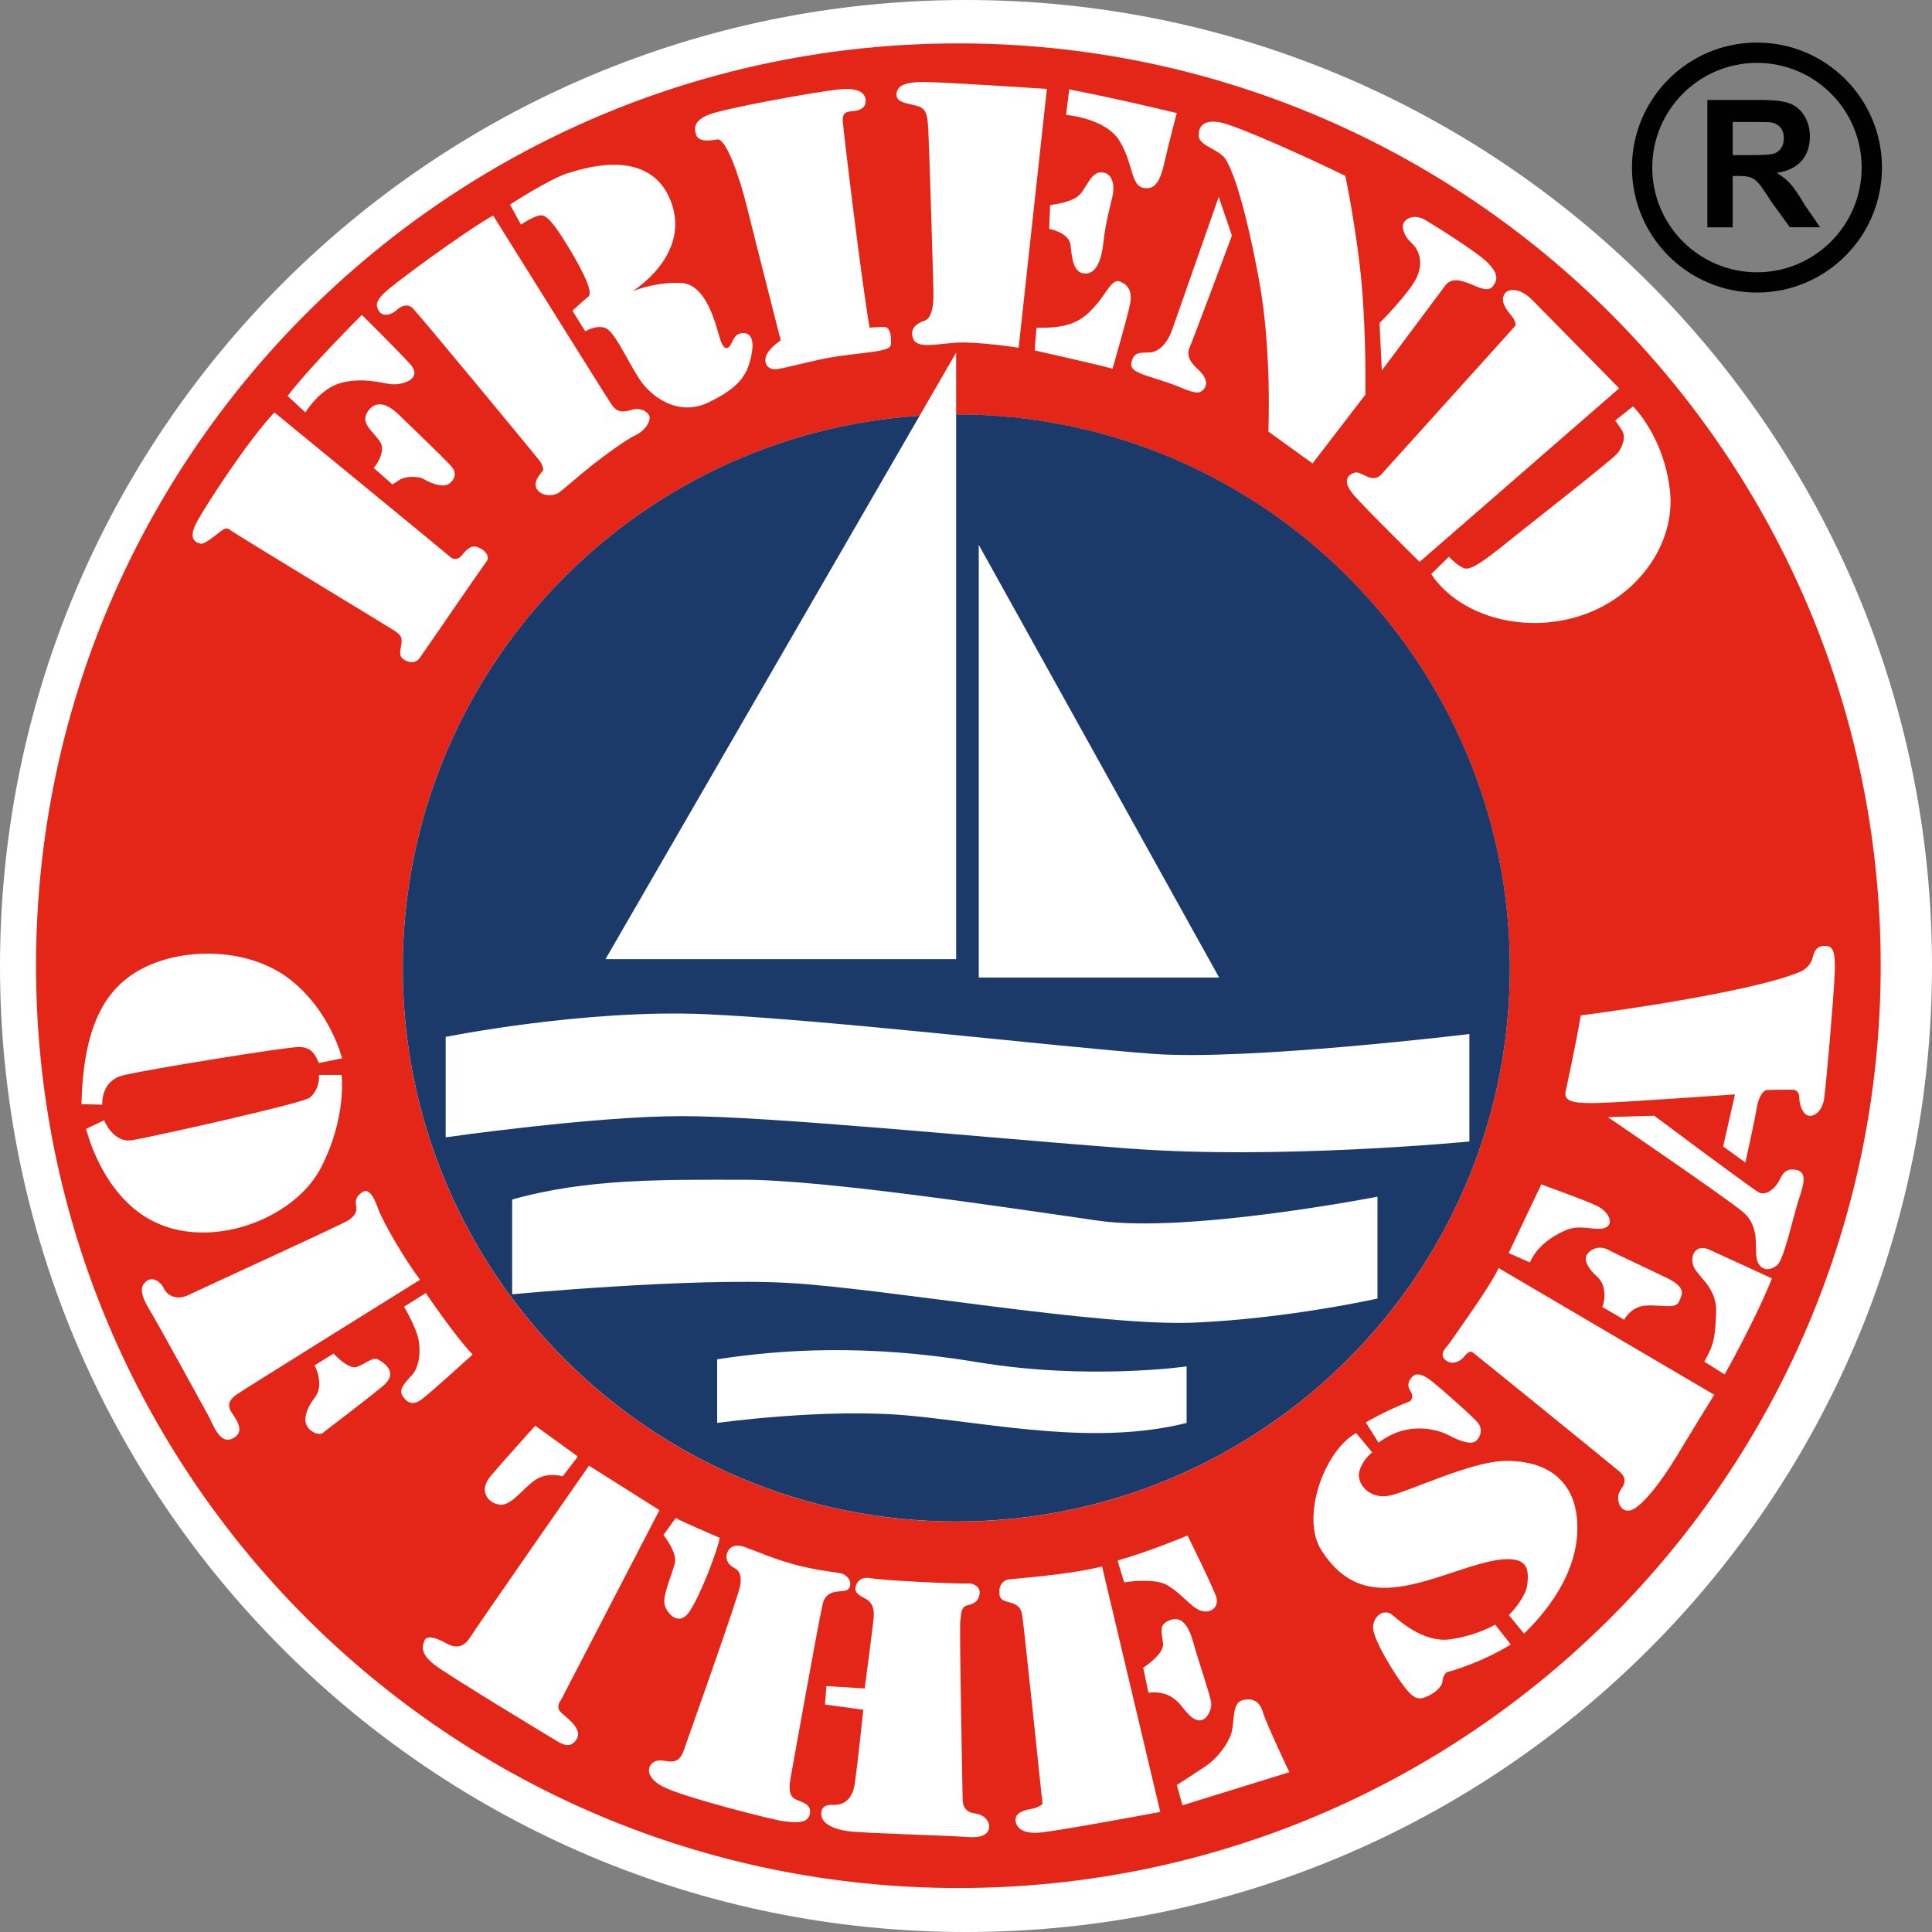 <svg xmlns="http://www.w3.org/2000/svg" id="a" width="60" height="60" viewBox="0 0 60 60"><rect x="0" y="0" width="60" height="60" fill="#808080" stroke="none"/><defs><style>.e{fill:#010101}</style></defs><path d="M60 30c0 16.569-13.431 30-30 30S0 46.569 0 30 13.432 0 30 0s30 13.431 30 30" style="fill:#fff"/><path d="M29.763 1.348c-15.819 0-28.644 12.824-28.644 28.643s12.824 28.643 28.644 28.643S58.407 45.81 58.407 29.991 45.582 1.348 29.763 1.348m22.099 13.89c.184 1.684-1.047 3.354-2.844 3.906s-3.736-.057-4.571-1.316l.552-.538s.368.396.566.368c.198-.028.439-.17 1.231-.806.792-.637 3.254-2.562 3.424-2.76.17-.198.283-.523.155-.722-.128-.198-.212-.311-.212-.311l.552-.439s.962.934 1.146 2.618m-2.26 24.411c-.25-.22-.426-.499-.323-.675.103-.176.382-.309.661-.162s1.234.588 1.836.881c.602.294.47.5.367.735-.103.235-.558.088-1.028.117-.47.03-.676.441-.676.441l-.676-.397c.118-.309.088-.72-.162-.94m.235-1.513c-.308.103-.749-.132-1.219.073-.47.206-.926.558-1.102.999l-.661-.294 1.013-2.13s1.322.47 1.719.661c.396.19.558.587.249.69m-6.007 5.112c-.088-.147-.147-.264 0-.455s.367-.117.675.132c.309.25 1.351 1.161 1.439 1.322.088.161.044.396-.117.514-.162.118-.5-.014-.837-.19-.338-.176-1.278-.455-2.174.235l-.396-.631s.587-.353 1.381-.661c0 0 .117-.117.03-.264m-14.13 4.005c-9.495 0-17.191-7.697-17.191-17.191 0-9.112 7.089-16.563 16.052-17.15l1.134-1.961v1.92h.005c9.494 0 17.191 7.697 17.191 17.192s-7.697 17.191-17.191 17.191m7.593 2.767c-.308-.103-.646-.588-1.072-.808s-1.307-.073-1.307-.073l-.206-.676c1.073-.309 2.174-.779 2.174-.779s.808 1.63.896 1.924c.088.294-.176.514-.485.411m-16.687-2.35.382-.529c.162.103 1.366.617 1.366.617-.073.411-.602 1.792-.94 2.291-.338.5-.734.03-.778-.249-.044-.279.235-.911.323-1.248.088-.338-.353-.882-.353-.882m-2.659-2.438-.47.617s-.455-.147-.837.103c-.382.249-.749.808-1.102.778-.353-.029-.705-.411-.294-.896.411-.485 1.38-1.557 1.38-1.557s.984.705 1.322.955m14.189-34.351.056-.707c1.16.042 1.5-.312 1.84-.693.339-.382.509-.849.764-.736.255.113.382.311.297.722s-.538 1.981-.538 1.981c-.707-.184-2.42-.566-2.42-.566m5.094.609c.184.17.311.396.17.58-.142.184-.297.142-.778-.057-.481-.198-.962-.311-1.217-.424-.255-.113-.325-.212-.226-.453.099-.24.368-.17.58-.198.212-.029.481-.226.651-.708.17-.481 1.443-4.118 1.443-4.118l.41 1.203s-1.188 3.184-1.316 3.481c-.127.297.099.523.283.693m6.608-3.948c-.198-.17-.325-.467-.241-.622.085-.156.354-.269.651-.099.297.17 1.67 1.033 1.967 1.344.297.312.325.496.155.722-.17.227-.566-.029-.778-.099s-.509-.184-.708.085c-.198.268-1.966 2.632-1.966 2.632l-.071-1.472s.934-.934 1.16-1.429c.227-.495.029-.892-.17-1.061m-.934 7.189c.283-.311 4.16-4.613 4.16-4.613s.042-.127-.127-.325c-.17-.198-.354-.467-.198-.679.118-.162.467-.184.849.198.382.382 2.703 2.745 2.703 2.745l-6.198 5.391s-1.599-1.571-2.024-2.052c-.424-.481-.184-.665.015-.722.198-.056.538.368.82.057M37.862 3.794c.523.085 2.858 1.146 3.92 1.67 0 0 .368 1.769.509 3.396.142 1.627.113 3.396.113 3.396l-1.641 2.137-1.373-.99s.113-2.505-.283-4.669c-.396-2.165-.835-3.623-1.132-3.892-.297-.269-.764-.34-.75-.665.01-.212.113-.467.637-.382m-4.656-1.019c1.543.297 3.34.736 3.34.736s-.255.962-.382 1.528c-.127.566-.283.877-.665.792-.382-.085-.297-.722-.722-1.443-.424-.722-1.67-.821-1.67-.821l.099-.792Zm-.594 3.594c.283-.042.707-.113.919-.325.212-.212.354-.722.694-.693.34.028.382.425.339.665-.042.24-.226.849-.297 1.514-.071.665-.283 1.005-.609.962-.325-.042-.368-.481-.41-.877-.043-.396-.665-.509-.665-.509l.029-.736Zm-3.821-3.821c.736.014 3.721.212 3.721.212l-.877 8.038s-1.288-.198-1.939-.156-1.231.198-1.344-.142c-.113-.339.184-.481.354-.538s.297-.297.283-.906c-.014-.609-.141-4.897-.17-5.194-.028-.297-.056-.481-.311-.566s-.708-.085-.665-.396c.031-.224.212-.368.948-.354m-6.793 1.019c.424-.184 3.339-.722 4.089-.792.75-.071.821.24.792.424-.028.184-.226.241-.396.255-.17.014-.325.028-.311.297.014.269.623 5.293.835 6.425 0 0 .368-.029.495-.014.128.014.17.241.17.41s.057.269-.552.354c-.609.085-1.061.113-1.656.241s-1.047.255-1.33.297c-.283.042-.425-.17-.34-.411.085-.24.453-.481.453-.481s-.792-3.099-1.047-4.132c-.255-1.033-.665-2.151-.92-2.108s-.595.085-.665-.156c-.068-.232-.042-.425.382-.609m-4.359 1.812c.58-.184 2.561-.792 3.198.877.637 1.67-1.189 2.788-1.189 2.788s.708-.297 1.514-.255c.806.043 1.089 1.387 1.202 1.741.113.354.241.325.325.184.085-.142.127-.354.368-.368.24-.014.396.17.269.735-.128.566-.354.948-1.316 1.415-.962.467-1.811-.198-2.151-.721-.34-.524-.693-1.302-.962-1.528-.269-.226-.722.042-.722.042l-.396-.637s.297-.283.495-.439c.198-.155-.368-1.132-.693-1.656-.325-.523-.538-.806-.722-.863-.184-.057-.679.283-.679.283l-.34-.623s1.217-.793 1.797-.976m-5.703 3.722c.297-.297 2.604-1.981 3.382-2.406 0 0 3.523 5.646 3.679 5.872.156.226.325.255.594.17s.481.014.566.155-.085.467-.411.623c-.325.155-.976.637-1.372.948-.396.311-.878.75-1.033.849-.155.099-.495.113-.651-.099-.156-.212.057-.453.184-.609 0 0 .014-.127-.128-.311-.141-.184-3.82-4.641-3.948-4.74-.128-.099-.297-.085-.467.071-.17.156-.439.24-.566.029-.127-.212-.028-.354.17-.552m-.142 4.6c-.241-.34-.609-.566-.368-.92.241-.354.594-.255.948.085s1.486 1.429 1.655 1.627c.17.198.099.41-.085.538-.184.127-.58-.028-.764-.142-.184-.113-.594-.099-.764.014-.17.113-.226.142-.226.142l-.58-.509s.425-.495.184-.835m-.552-3.92s1.033 1.019 1.486 1.514c.453.495-.269.679-.594.637-.325-.042-.863-.212-1.528-.042-.665.17-1.118.92-1.118.92l-.552-.51c.736-.962 2.307-2.519 2.307-2.519m-5.123 6.425c.311-.566 1.571-2.505 2.406-3.396 0 0 5.42 4.443 5.476 4.5.057.057.212.099.34-.056.127-.155.269-.325.467-.269.198.057.452.269.297.467-.156.198-1.953 2.83-2.08 3-.127.17-.382.128-.523 0-.142-.127-.029-.368-.029-.495s.029-.212-.241-.382c-.269-.17-4.966-3.014-5.08-3.113-.113-.099-.212-.028-.354.085s-.453.368-.566.34c-.113-.028-.425-.113-.113-.679M4.483 30.047c1.307-.647 3.29-.602 4.539.382 1.249.984 1.601 2.438 1.601 2.438l-.72.147c-.132-.323-.264-.485-.602-.499-.338-.015-4.774.705-5.479.881s-.646.911-.646.911l-.647-.015c.059-2.291.647-3.599 1.954-4.245m-1.807 5.009.558-.264s.279.72.881.617c.602-.103 5.303-1.145 5.508-1.322.206-.177.309-.455.279-.705h.705s.176 1.307-.646 2.894c-.823 1.586-3.451 2.595-5.273 1.616-1.557-.837-2.012-2.835-2.012-2.835m4.539 9.621c-.396.191-.602-.455-.749-.72-.147-.264-1.484-2.717-1.836-3.305-.353-.587-.221-.763-.059-.881.161-.117.411.015.514.235.103.221.397.397.779.206.3-.15 4.774-2.188 4.964-2.32.191-.132.264-.264.235-.426-.03-.161-.03-.279.162-.426.191-.147.353.029.514.485s.896 1.689 1.307 2.218c0 0-5.405 3.364-5.684 3.555-.279.191-.309.368-.147.602.162.235.397.588 0 .779m4.686-1.645c-.485.411-1.777 1.381-1.88 1.469-.102.088-.426-.029-.514-.279-.088-.249.088-.588.25-.793.162-.206.249-.529.015-1.029l.588-.367s.455.514.734.411c.279-.103.485-.323.661-.22.176.103.632.396.147.808m.602.323c-.147-.22.103-.441.309-.676.205-.235.264-.72.176-1.116-.088-.397-.441-.984-.441-.984l.676-.426s.911 1.351 1.454 1.91c0 0-1.322 1.205-1.586 1.395-.264.191-.441.118-.587-.102m5.405 10.649c-.191.309-.426.176-.646.044-.22-.132-3.408-2.056-3.79-2.365-.382-.309-.382-.514-.294-.734.088-.22.485-.029.69.088.206.117.499.176.72-.176.22-.353 3.701-5.347 3.701-5.347l2.189 1.381-3.055 5.89s-.191.22 0 .396c.191.176.676.514.485.823m7.242 2.321c-.059.308-.426.279-.793.235-.367-.044-3.129-.749-3.76-1.072-.632-.323-.485-.734-.206-.808.279-.073.646.235.837-.309.191-.544 1.718-4.832 1.763-5.156.044-.323-.044-.455-.22-.544-.176-.088-.235-.279-.206-.396.052-.207.22-.353.558-.235.338.117.955.396 1.66.573.705.177 1.19.206 1.351.25.162.044.353.25.235.455-.117.206-.69-.074-.823.499-.132.573-.955 5.156-.999 5.421-.044.264-.059.529.147.631.205.103.514.147.455.456m5.567.441c-.03.162-.162.323-.705.279-.543-.044-3.202-.117-3.657-.176-.455-.059-.852-.235-.852-.543s.294-.279.426-.279.529-.043.617-.661c.088-.617.264-2.292.264-2.292l-1.19-.162.044-.573 1.19.074s.264-1.998.279-2.218c.015-.221-.015-.441-.264-.573-.25-.132-.338-.205-.294-.381.043-.171.191-.308.485-.25.294.059 2.453.177 3.084.162 0 0 .309.059.279.308-.03.249-.176.323-.367.367-.191.044-.206.176-.235.514-.03.338.073 5.347.073 5.479s.015.426.367.47c.353.044.485.294.455.455m1.513.147c-.514.03-.691-.191-.691-.396s.206-.294.47-.338c.264-.044.367-.162.367-.162s-.588-5.64-.632-5.875c-.044-.235-.147-.323-.441-.396-.294-.073-.264-.205-.264-.367s.132-.294.235-.323c.113-.032 1.836-.132 2.952-.411l1.807 7.623s-3.291.618-3.804.647m3.437-4.348-.162-.778s.646-.411.617-.749c-.03-.337-.162-.573.191-.72.353-.147.587.103.749.69.162.588.558 1.719.558 1.909s-.162.602-.47.485c-.309-.118-.426-.5-.764-.705-.338-.206-.72-.132-.72-.132m1.058 3.496-.176-.632s.485-.308.881-.573c.396-.264.734-.734.823-1.072.088-.338.015-.896.323-.984s.543.015.646.367c.103.353.822 1.865.822 1.865l-3.319 1.028Zm8.196-4.128s-.117.118-.117.25-.132.322-.426.469c-.294.147-.441.132-.734-.235-.294-.367-1.043-1.557-.999-1.924.044-.367.367-.528.588-.352.22.176.97.881 1.807.764.837-.118 1.396-.456 1.396-.456l.485.617s-.837.543-1.998.866m2.409-1.205-.47-.573s.529-.529.573-.955c.044-.426.044-.837-.749-.778-.793.058-1.997.631-3.04.822-1.043.191-1.914-.009-2.614-1.116-.632-.999.073-3.055 1.087-3.628l.499.602s-.279.191-.396.573c-.117.381.309.911.955.764.647-.147 2.482-1.043 3.54-1.072s2.144.396 2.262 1.821c.117 1.424-.764 2.688-1.645 3.54m4.73-5.494c-.485.808-1.131 1.63-1.454 1.674s-.411-.367-.323-.558c.088-.191.338-.382-.015-.675-.352-.294-4.406-3.584-4.524-3.672-.117-.088-.22.059-.309.162-.088.102-.353.249-.558.059-.205-.191.059-.397.147-.529.139-.208 1.307-1.821 1.513-2.32l6.698 3.937s-.69 1.116-1.175 1.924m1.498-2.556-.632-.397c.309-.543.338-.764.368-1.528.029-.764-.544-1.087-.691-1.41-.147-.323.044-.734.47-.543s1.954.896 1.954.896c-.514 1.293-1.469 2.982-1.469 2.982m2.321-5.494c-.176.515-.47 1.924-.69 2.101-.22.176-.499.191-.617-.132-.117-.323.132-1.043-.455-1.528-.588-.485-4.186-2.938-4.186-2.938l1.439-.044s3.026 2.262 3.246 2.38c.22.117.47-.103.587-.279.118-.176.162-.47.529-.426.367.044.323.352.147.866m.778-3.114c-.058.426-.294.602-.485.573-.191-.03-.294-.353-.294-.544s-.103-.264-.206-.264-.734 0-.823.015c-.088.015-.235.191-.294.558-.059.367-.353 1.69-.353 1.69l-.69-.5.367-1.616s-3.555.25-4.186.264c-.632.015-1.16.015-1.073-.352 0 0 .323-1.484.47-2.365 0 0 5.288-.676 6.874-1.381 0 0 .265-.147.323-.397.059-.25.147-.382.382-.382s.338.117.308.852c-.029.734-.264 3.422-.323 3.848" style="fill:#e42618"/><path d="M55.602 5.708c-.111-.123-.251-.237-.422-.34.342-.051.599-.176.771-.374.172-.198.257-.449.257-.754 0-.239-.056-.452-.17-.638-.113-.186-.264-.316-.453-.389-.188-.073-.491-.109-.906-.109h-1.655v3.955h.787V5.465h.158c.182 0 .313.015.397.045.083.031.162.087.236.169.075.082.212.281.415.596l.568.783h.94l-.476-.692c-.187-.315-.337-.535-.447-.659m-1.21-.89h-.581V3.788h.613c.318 0 .51.004.574.013.127.023.226.075.296.16.07.084.104.193.104.33 0 .122-.026.223-.08.304-.052.081-.127.138-.22.172-.094.033-.329.05-.706.05" class="e"/><path d="M54.564 1.322c-2.143 0-3.881 1.738-3.882 3.882 0 2.143 1.739 3.882 3.882 3.882s3.882-1.739 3.882-3.882-1.738-3.882-3.882-3.882m0 7.135c-1.796-.004-3.249-1.456-3.252-3.253.003-1.795 1.456-3.249 3.252-3.252 1.797.003 3.25 1.457 3.252 3.252-.003 1.797-1.455 3.249-3.252 3.253" class="e"/><path d="M29.699 12.869h-.005v16.919h-10.89l9.756-16.877c-8.963.587-16.052 8.038-16.052 17.15 0 9.494 7.697 17.191 17.191 17.191S46.89 39.555 46.89 30.061s-7.697-17.192-17.191-17.192m.697 4.052 7.465 13.437h-7.465V16.921Zm6.455 27.27c-2.811.703-5.884.044-8.519-.219-2.635-.264-6.06.219-6.06.219v-1.976c1.976-.307 4.655-.483 8.08.088s6.499.132 6.499.132v1.756Zm5.928-3.864s-2.722.615-5.665.747c-2.942.132-9.573-1.054-12.603-1.23-3.03-.176-8.606.351-8.606.351v-2.942c2.327-.658 4.698-.615 7.201-.615s8.256.878 11.022 1.274c2.766.395 8.651-.747 8.651-.747v3.162Zm-7.685-4.655c-4.655-.351-11.198-1.01-13.92-1.01s-7.333.658-7.333.658v-3.118s4.347-.878 8.124-.703c3.776.176 10.89 1.01 13.832 1.229 2.942.22 9.836-.615 9.836-.615v3.337s-5.884.571-10.539.22" style="fill:#1c3a69"/></svg>